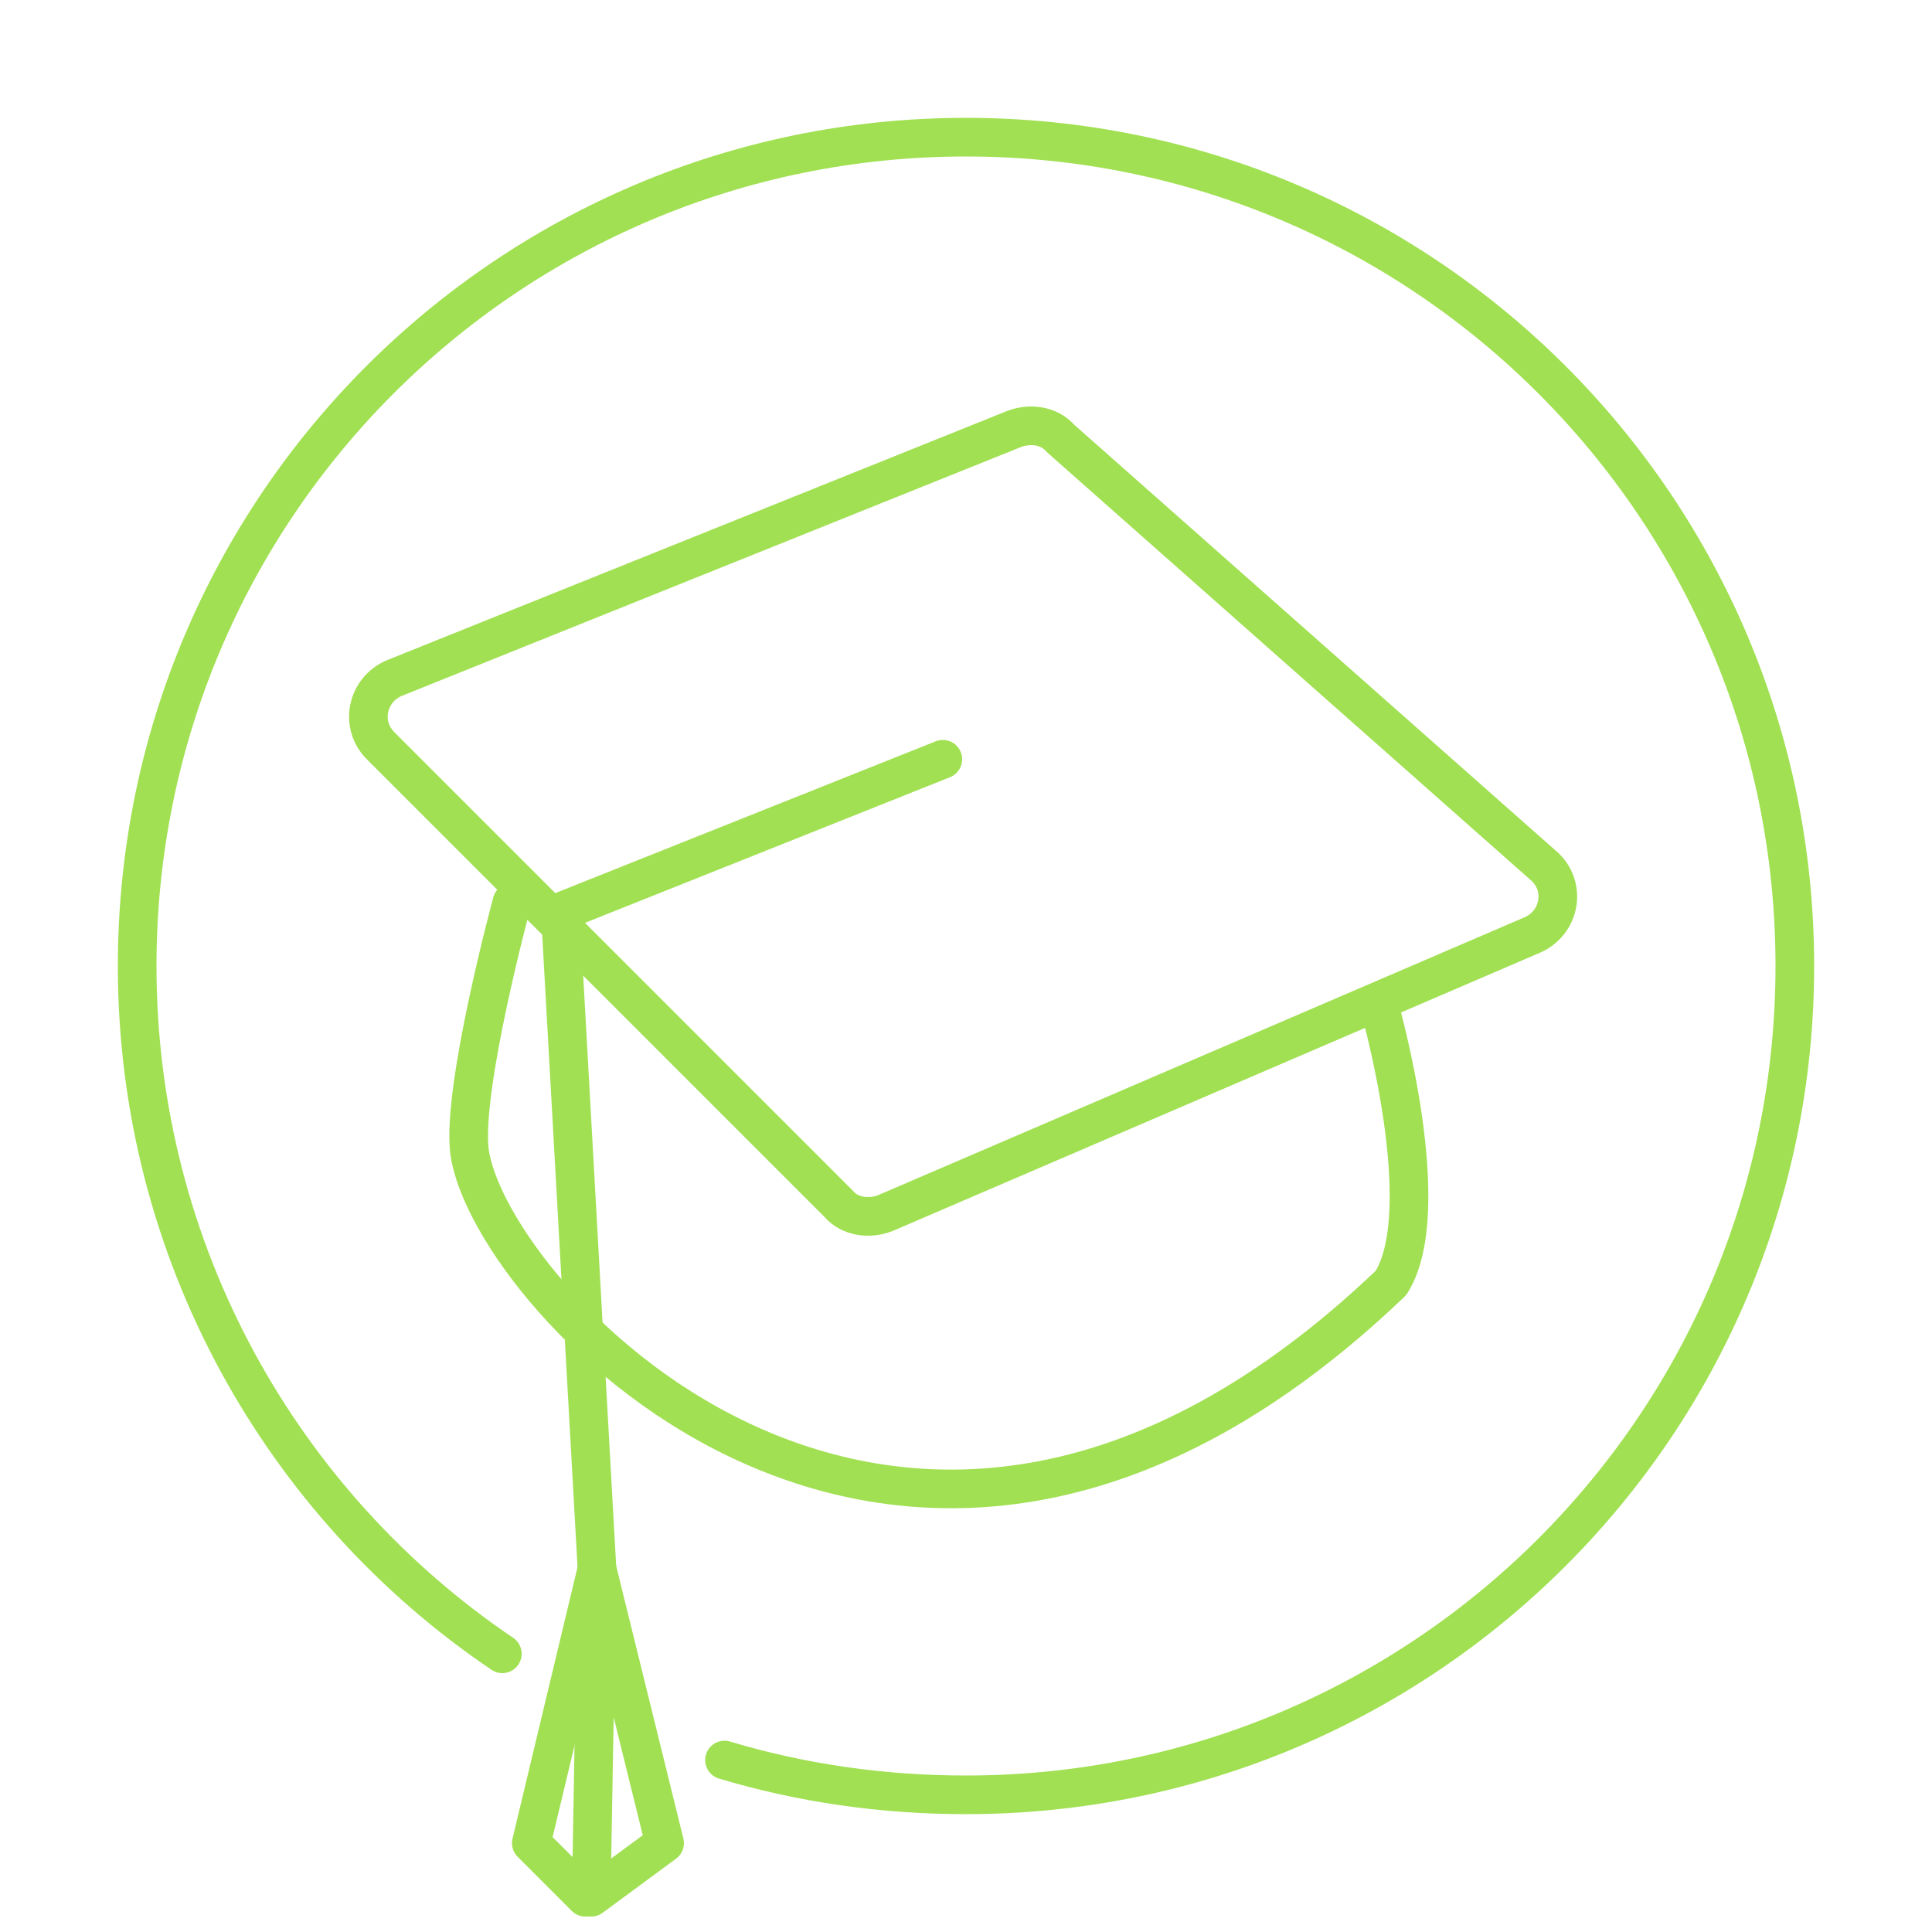 <?xml version="1.0" encoding="utf-8"?>
<!-- Generator: Adobe Illustrator 22.1.0, SVG Export Plug-In . SVG Version: 6.00 Build 0)  -->
<svg version="1.1" id="Ebene_1" xmlns="http://www.w3.org/2000/svg" xmlns:xlink="http://www.w3.org/1999/xlink" x="0px" y="0px"
	 viewBox="0 0 100 100" style="enable-background:new 0 0 100 100;" xml:space="preserve">
<style type="text/css">
	.st0{fill:none;stroke:#A1E052;stroke-width:2;stroke-linecap:round;stroke-linejoin:round;stroke-miterlimit:10;}
</style>
<g>
	<path class="st0" d="M26,85.6C14.6,77.9,7.1,64.8,7.1,50C7.1,26.3,26.3,7.1,50,7.1S92.9,26.3,92.9,50S73.7,92.9,50,92.9
		c-4.3,0-8.5-0.6-12.5-1.8"/>
	<path class="st0" d="M45.8,62.8C45,63.1,44,63,43.4,62.3l-19-19l-4.7-4.7c-1.1-1.1-0.7-2.9,0.7-3.5l32.1-12.9
		c0.8-0.3,1.8-0.2,2.4,0.5L80,44.9c1.1,1.1,0.7,2.9-0.7,3.5L45.8,62.8z"/>
	<g>
		<polyline class="st0" points="48.8,39.3 29,47.2 30.9,81.2 27.5,95.4 30.3,98.2 		"/>
		<polygon class="st0" points="30.6,98.2 30.9,81.2 34.4,95.4 		"/>
	</g>
	<path class="st0" d="M71.4,52.1c0,0,3,10.5,0.6,14.3c-25.3,24.2-46.7,0.7-47.7-6.8c-0.4-3.3,2.2-12.9,2.2-12.9"/>
</g>
</svg>
